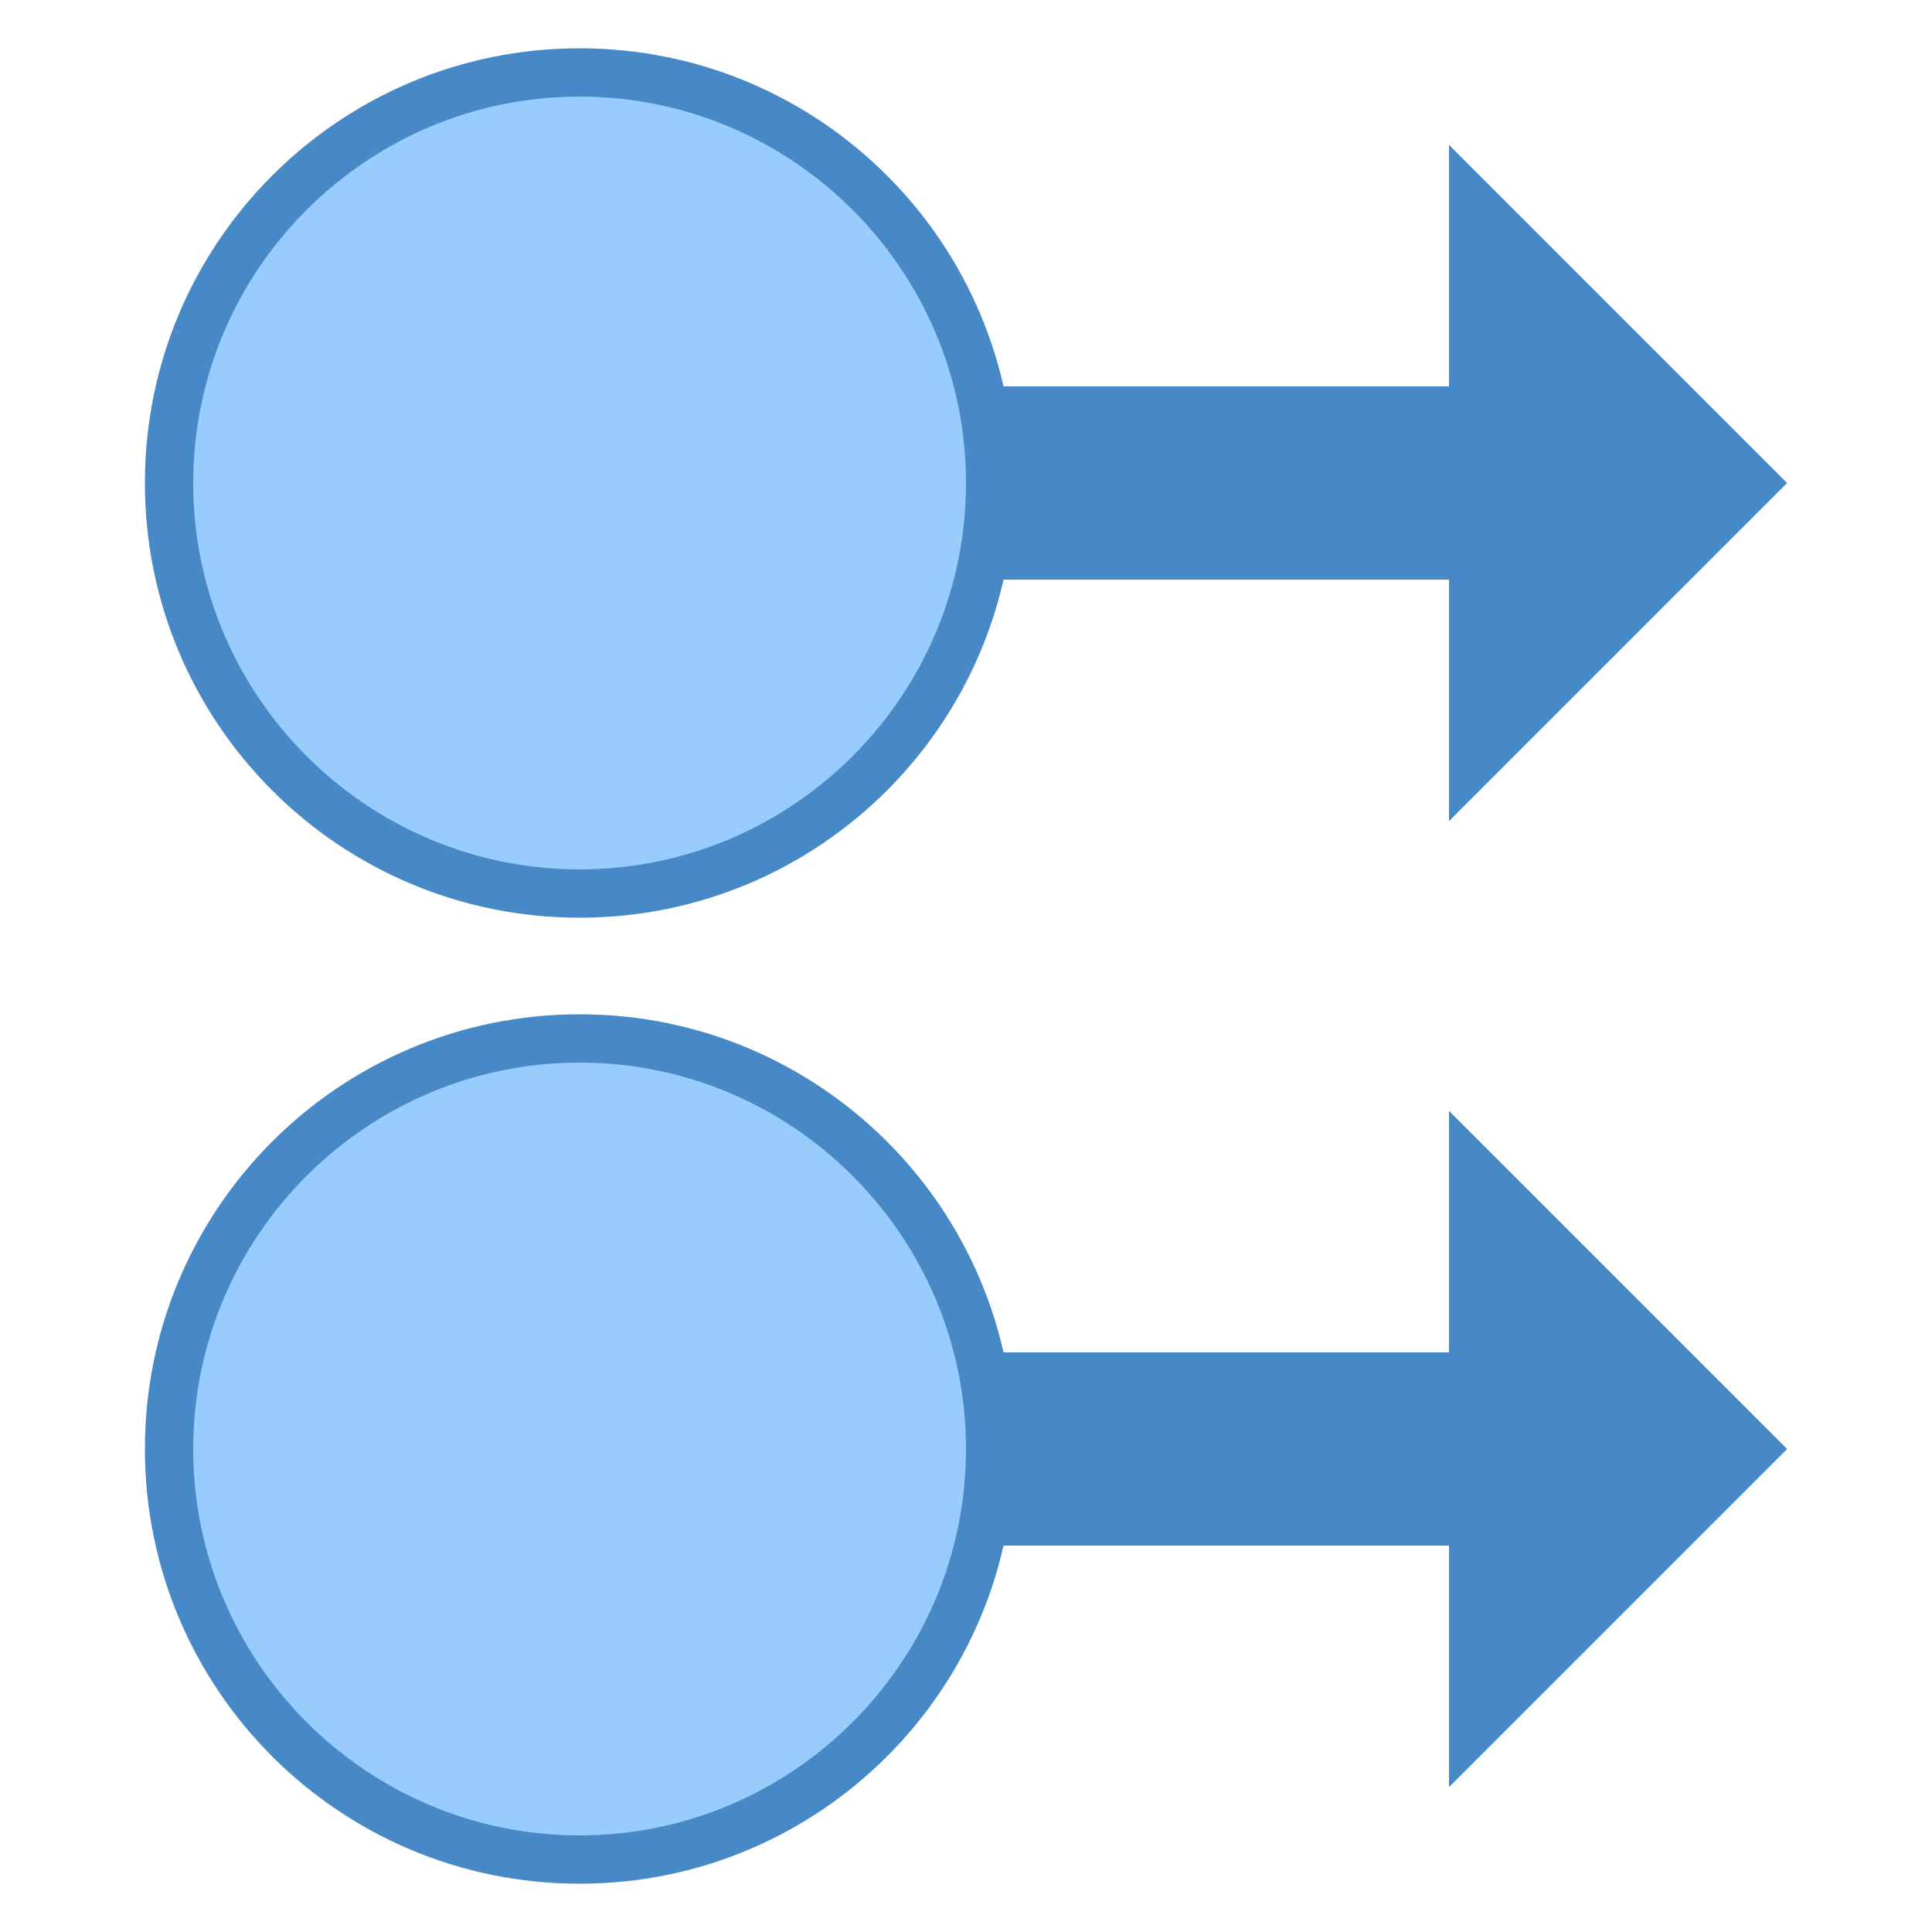 <svg xmlns="http://www.w3.org/2000/svg" viewBox="0 0 40 40"><path d="M37 30l-7-7v5H16v4h14v5z" fill="#4788c7"/><path d="M20.5 30a8.5 8.5 0 0 1-8.5 8.5A8.499 8.499 0 0 1 3.5 30c0-4.695 3.805-8.5 8.5-8.5s8.5 3.805 8.5 8.5z" fill="#98ccfd"/><path d="M12 22c4.41 0 8 3.59 8 8s-3.59 8-8 8-8-3.59-8-8 3.59-8 8-8m0-1c-4.973 0-9 4.027-9 9s4.027 9 9 9 9-4.027 9-9-4.027-9-9-9zm25-11l-7-7v5H16v4h14v5z" fill="#4788c7"/><path d="M20.5 10a8.5 8.5 0 0 1-8.5 8.5A8.499 8.499 0 0 1 3.5 10c0-4.695 3.805-8.5 8.5-8.5s8.5 3.805 8.5 8.5z" fill="#98ccfd"/><path d="M12 2c4.41 0 8 3.59 8 8s-3.59 8-8 8-8-3.59-8-8 3.59-8 8-8m0-1c-4.973 0-9 4.027-9 9s4.027 9 9 9 9-4.027 9-9-4.027-9-9-9z" fill="#4788c7"/></svg>